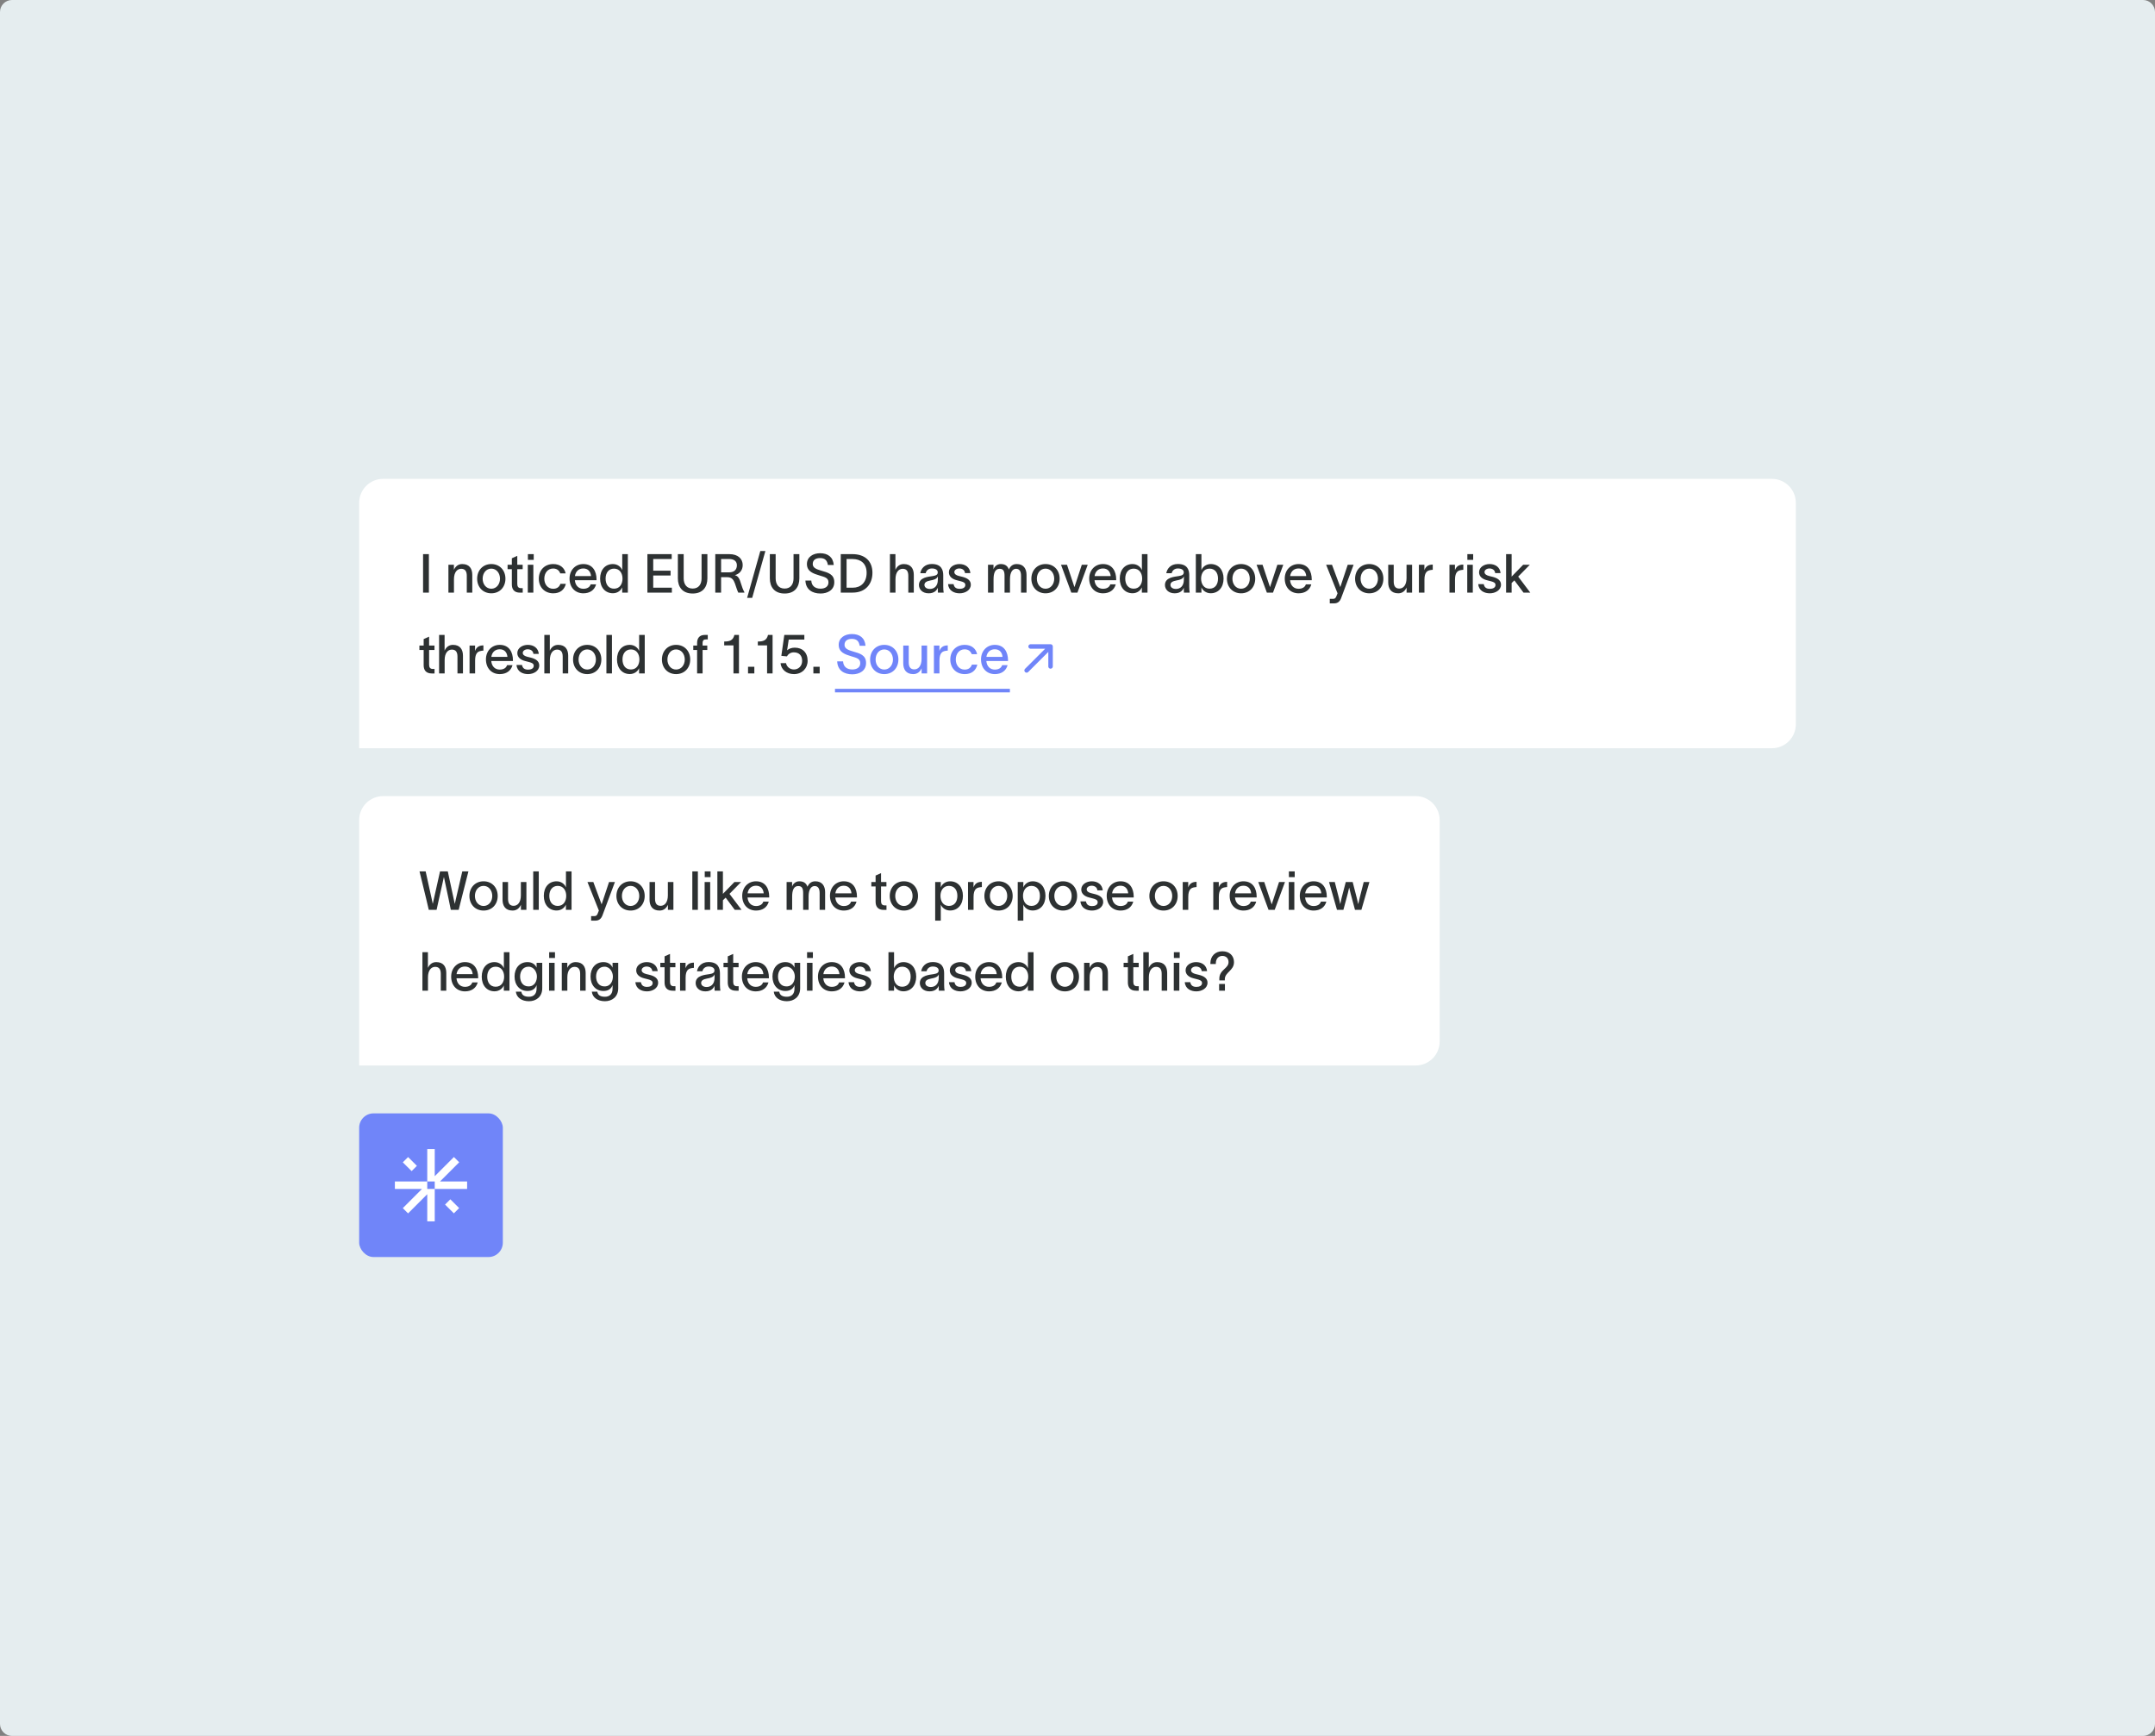 <svg width="720" height="580" viewBox="0 0 720 580" fill="none" xmlns="http://www.w3.org/2000/svg">
<rect x="0" y="0" width="720" height="580" fill="#808080" stroke="none"/>
<path d="M0 4C0 1.791 1.791 0 4 0H716C718.209 0 720 1.791 720 4V576C720 578.209 718.209 580 716 580H4C1.791 580 0 578.209 0 576V4Z" fill="#E5EDEF"/>
<path d="M120 168C120 163.582 123.582 160 128 160H592C596.418 160 600 163.582 600 168V242C600 246.418 596.418 250 592 250H120V168Z" fill="white"/>
<path d="M141.35 185.148H143.294V198H141.35V185.148ZM149.818 198V188.694H151.654V190.386C152.14 189.324 153.004 188.46 154.444 188.46C156.874 188.46 157.792 190.062 157.792 192.078V198H155.956V192.384C155.956 190.836 155.362 190.044 154.084 190.044C152.752 190.044 151.672 191.178 151.672 193.554V198H149.818ZM164.153 198.234C161.363 198.234 159.419 196.182 159.419 193.356C159.419 190.53 161.363 188.46 164.153 188.46C166.943 188.46 168.869 190.53 168.869 193.356C168.869 196.182 166.943 198.234 164.153 198.234ZM161.255 193.356C161.255 195.192 162.407 196.704 164.153 196.704C165.881 196.704 167.051 195.192 167.051 193.356C167.051 191.502 165.881 189.99 164.153 189.99C162.407 189.99 161.255 191.502 161.255 193.356ZM172.827 195.102C172.827 196.002 173.205 196.506 174.015 196.506H174.645V198.018H173.745C171.765 198.018 171.009 196.866 171.009 195.282V190.17H169.587V188.694H171.009V186.534L172.827 185.724V188.694H174.627V190.17H172.827V195.102ZM178.323 187.074H176.379V185.148H178.323V187.074ZM176.343 198V188.694H178.197V198H176.343ZM189.057 195.066C188.571 197.082 187.095 198.234 184.845 198.234C182.001 198.234 180.021 196.236 180.021 193.356C180.021 190.458 182.001 188.46 184.845 188.46C187.185 188.46 188.607 189.774 188.985 191.574H187.185C186.843 190.692 186.177 189.954 184.809 189.954C183.009 189.954 181.857 191.448 181.857 193.356C181.857 195.246 183.009 196.722 184.809 196.722C186.051 196.722 186.861 196.146 187.239 195.066H189.057ZM199.161 195.246C198.639 197.172 197.055 198.234 194.913 198.234C192.141 198.234 190.287 196.236 190.287 193.302C190.287 190.494 192.231 188.46 194.895 188.46C198.117 188.46 199.287 190.998 199.305 193.518V193.86H192.069C192.213 195.642 193.329 196.722 194.895 196.722C196.047 196.722 197.019 196.272 197.343 195.246H199.161ZM192.087 192.474H197.469C197.325 190.998 196.497 189.936 194.895 189.936C193.311 189.936 192.303 190.962 192.087 192.474ZM204.783 188.46C206.439 188.46 207.555 189.558 207.879 190.476H207.897V185.148H209.769V198H207.879V196.272H207.861C207.519 197.154 206.439 198.216 204.783 198.216C202.191 198.216 200.499 196.236 200.499 193.32C200.499 190.404 202.191 188.46 204.783 188.46ZM202.335 193.32C202.335 195.246 203.289 196.686 205.161 196.686C207.087 196.686 207.987 195.084 207.987 193.32C207.987 191.592 207.069 189.99 205.161 189.99C203.343 189.99 202.335 191.412 202.335 193.32ZM224.421 185.148V186.786H218.247V190.674H224.043V192.294H218.247V196.362H224.475V198H216.303V185.148H224.421ZM236.343 193.248C236.343 196.074 234.849 198.306 231.429 198.306C227.991 198.306 226.479 196.092 226.479 193.248V185.148H228.423V193.248C228.423 195.12 229.341 196.65 231.429 196.65C233.499 196.65 234.399 195.12 234.399 193.248V185.148H236.343V193.248ZM238.979 198V185.148H243.695C246.629 185.148 248.141 186.75 248.141 188.802C248.141 190.656 246.917 191.826 245.513 192.168C246.737 192.492 247.115 193.482 247.583 195.03C247.943 196.2 248.231 197.01 248.699 197.838V198H246.665C246.233 197.154 245.927 195.984 245.549 194.958C245.099 193.77 244.559 192.852 242.993 192.852H240.923V198H238.979ZM240.923 191.232H243.605C245.315 191.232 246.197 190.314 246.197 188.874C246.197 187.74 245.531 186.768 243.515 186.768H240.923V191.232ZM254.027 184.104H255.719L251.309 199.764H249.617L254.027 184.104ZM267.07 193.248C267.07 196.074 265.576 198.306 262.156 198.306C258.718 198.306 257.206 196.092 257.206 193.248V185.148H259.15V193.248C259.15 195.12 260.068 196.65 262.156 196.65C264.226 196.65 265.126 195.12 265.126 193.248V185.148H267.07V193.248ZM271.055 193.968C271.145 195.786 272.387 196.686 274.151 196.686C275.627 196.686 276.797 196.02 276.797 194.562C276.797 193.068 275.537 192.798 273.917 192.312C271.793 191.664 269.651 191.016 269.597 188.532C269.561 186.066 271.685 184.842 274.007 184.842C276.581 184.842 278.327 186.102 278.561 188.766H276.599C276.365 187.218 275.591 186.462 273.989 186.462C272.639 186.462 271.541 187.02 271.541 188.46C271.541 189.702 272.729 190.188 274.403 190.674C276.563 191.304 278.741 191.808 278.741 194.526C278.741 197.154 276.491 198.306 274.151 198.306C271.343 198.306 269.201 196.938 269.093 193.968H271.055ZM284.809 185.148C289.093 185.148 291.487 187.578 291.487 191.376C291.487 195.21 289.093 198 284.899 198H280.903V185.148H284.809ZM282.847 196.362H284.935C287.527 196.362 289.543 194.67 289.543 191.376C289.543 188.226 287.527 186.786 284.881 186.786H282.847V196.362ZM297.333 198V185.148H299.169V190.386C299.655 189.324 300.519 188.46 301.959 188.46C304.389 188.46 305.307 190.062 305.307 192.078V198H303.471V192.384C303.471 190.836 302.877 190.044 301.599 190.044C300.267 190.044 299.187 191.178 299.187 193.554V198H297.333ZM307.475 191.52C307.691 190.098 308.879 188.442 311.309 188.442C314.567 188.442 315.143 190.476 315.143 192.204V195.984C315.143 196.686 315.197 197.496 315.287 198H313.361C313.325 197.604 313.325 197.226 313.325 196.776V196.38H313.307C313.037 197.118 312.263 198.234 310.283 198.234C308.123 198.234 307.025 196.866 307.025 195.462C307.025 192.852 310.265 192.708 311.633 192.474C312.839 192.276 313.307 191.988 313.307 191.214C313.307 190.44 312.587 189.936 311.345 189.936C310.283 189.936 309.491 190.548 309.275 191.52H307.475ZM308.861 195.426C308.861 196.236 309.581 196.776 310.697 196.776C312.029 196.776 313.343 195.93 313.343 193.68V192.546C313.145 193.104 312.695 193.626 310.913 193.932C309.599 194.184 308.861 194.562 308.861 195.426ZM322.413 191.484C322.305 190.368 321.387 189.936 320.487 189.936C319.641 189.936 318.849 190.422 318.849 191.142C318.849 191.826 319.497 192.222 320.361 192.438C320.793 192.546 321.189 192.636 321.603 192.744C323.061 193.122 324.357 193.824 324.357 195.336C324.357 197.244 322.413 198.234 320.613 198.234C318.885 198.234 316.941 197.442 316.761 195.174H318.597C318.795 196.272 319.479 196.74 320.649 196.74C321.549 196.74 322.521 196.416 322.521 195.444C322.521 194.67 321.783 194.418 320.955 194.202C320.523 194.094 320.073 193.986 319.641 193.86C318.201 193.5 317.031 192.654 317.031 191.214C317.031 189.486 318.759 188.46 320.541 188.46C322.449 188.46 324.015 189.468 324.213 191.484H322.413ZM330.099 198V188.694H331.935V190.26C332.151 189.396 333.051 188.46 334.329 188.46C335.769 188.46 336.633 189.036 337.065 190.278C337.623 189.072 338.433 188.46 339.711 188.46C341.997 188.46 342.969 190.062 342.969 192.078V198H341.133V192.384C341.133 190.836 340.575 190.044 339.459 190.044C338.307 190.044 337.443 191.196 337.443 193.464V198H335.625V192.384C335.625 190.836 335.247 190.044 333.969 190.044C332.385 190.044 331.953 191.664 331.953 193.554V198H330.099ZM349.321 198.234C346.531 198.234 344.587 196.182 344.587 193.356C344.587 190.53 346.531 188.46 349.321 188.46C352.111 188.46 354.037 190.53 354.037 193.356C354.037 196.182 352.111 198.234 349.321 198.234ZM346.423 193.356C346.423 195.192 347.575 196.704 349.321 196.704C351.049 196.704 352.219 195.192 352.219 193.356C352.219 191.502 351.049 189.99 349.321 189.99C347.575 189.99 346.423 191.502 346.423 193.356ZM356.489 188.694C357.317 191.196 358.145 193.644 358.973 196.146H358.991C359.747 193.77 360.629 191.178 361.439 188.694H363.419C362.267 191.79 361.133 194.904 359.981 198H357.929C356.777 194.904 355.643 191.79 354.491 188.694H356.489ZM372.78 195.246C372.258 197.172 370.674 198.234 368.532 198.234C365.76 198.234 363.906 196.236 363.906 193.302C363.906 190.494 365.85 188.46 368.514 188.46C371.736 188.46 372.906 190.998 372.924 193.518V193.86H365.688C365.832 195.642 366.948 196.722 368.514 196.722C369.666 196.722 370.638 196.272 370.962 195.246H372.78ZM365.706 192.474H371.088C370.944 190.998 370.116 189.936 368.514 189.936C366.93 189.936 365.922 190.962 365.706 192.474ZM378.403 188.46C380.059 188.46 381.175 189.558 381.499 190.476H381.517V185.148H383.389V198H381.499V196.272H381.481C381.139 197.154 380.059 198.216 378.403 198.216C375.811 198.216 374.119 196.236 374.119 193.32C374.119 190.404 375.811 188.46 378.403 188.46ZM375.955 193.32C375.955 195.246 376.909 196.686 378.781 196.686C380.707 196.686 381.607 195.084 381.607 193.32C381.607 191.592 380.689 189.99 378.781 189.99C376.963 189.99 375.955 191.412 375.955 193.32ZM389.67 191.52C389.886 190.098 391.074 188.442 393.504 188.442C396.762 188.442 397.338 190.476 397.338 192.204V195.984C397.338 196.686 397.392 197.496 397.482 198H395.556C395.52 197.604 395.52 197.226 395.52 196.776V196.38H395.502C395.232 197.118 394.458 198.234 392.478 198.234C390.318 198.234 389.22 196.866 389.22 195.462C389.22 192.852 392.46 192.708 393.828 192.474C395.034 192.276 395.502 191.988 395.502 191.214C395.502 190.44 394.782 189.936 393.54 189.936C392.478 189.936 391.686 190.548 391.47 191.52H389.67ZM391.056 195.426C391.056 196.236 391.776 196.776 392.892 196.776C394.224 196.776 395.538 195.93 395.538 193.68V192.546C395.34 193.104 394.89 193.626 393.108 193.932C391.794 194.184 391.056 194.562 391.056 195.426ZM404.518 188.46C407.11 188.46 408.802 190.404 408.802 193.32C408.802 196.236 407.092 198.216 404.5 198.216C402.862 198.216 401.764 197.154 401.422 196.272H401.404V198H399.532V185.148H401.404V190.476H401.422C401.746 189.558 402.844 188.46 404.518 188.46ZM401.296 193.32C401.296 195.084 402.196 196.686 404.122 196.686C405.994 196.686 406.948 195.246 406.948 193.32C406.948 191.412 405.958 189.99 404.122 189.99C402.214 189.99 401.296 191.592 401.296 193.32ZM414.659 198.234C411.869 198.234 409.925 196.182 409.925 193.356C409.925 190.53 411.869 188.46 414.659 188.46C417.449 188.46 419.375 190.53 419.375 193.356C419.375 196.182 417.449 198.234 414.659 198.234ZM411.761 193.356C411.761 195.192 412.913 196.704 414.659 196.704C416.387 196.704 417.557 195.192 417.557 193.356C417.557 191.502 416.387 189.99 414.659 189.99C412.913 189.99 411.761 191.502 411.761 193.356ZM421.827 188.694C422.655 191.196 423.483 193.644 424.311 196.146H424.329C425.085 193.77 425.967 191.178 426.777 188.694H428.757C427.605 191.79 426.471 194.904 425.319 198H423.267C422.115 194.904 420.981 191.79 419.829 188.694H421.827ZM438.118 195.246C437.596 197.172 436.012 198.234 433.87 198.234C431.098 198.234 429.244 196.236 429.244 193.302C429.244 190.494 431.188 188.46 433.852 188.46C437.074 188.46 438.244 190.998 438.262 193.518V193.86H431.026C431.17 195.642 432.286 196.722 433.852 196.722C435.004 196.722 435.976 196.272 436.3 195.246H438.118ZM431.044 192.474H436.426C436.282 190.998 435.454 189.936 433.852 189.936C432.268 189.936 431.26 190.962 431.044 192.474ZM445.029 188.694C445.965 191.214 446.865 193.608 447.783 196.11H447.819C448.593 193.734 449.457 191.196 450.285 188.694H452.247C450.411 193.698 449.979 194.688 448.089 199.818C447.675 200.934 446.973 201.6 445.713 201.6H444.291V200.088H445.317C446.145 200.088 446.325 199.656 446.577 199.008L446.883 198.234C445.551 194.886 444.309 191.826 443.067 188.694H445.029ZM457.479 198.234C454.69 198.234 452.746 196.182 452.746 193.356C452.746 190.53 454.69 188.46 457.479 188.46C460.27 188.46 462.196 190.53 462.196 193.356C462.196 196.182 460.27 198.234 457.479 198.234ZM454.582 193.356C454.582 195.192 455.734 196.704 457.479 196.704C459.208 196.704 460.378 195.192 460.378 193.356C460.378 191.502 459.208 189.99 457.479 189.99C455.734 189.99 454.582 191.502 454.582 193.356ZM463.814 194.616V188.694H465.65V194.31C465.65 195.858 466.244 196.65 467.522 196.65C468.854 196.65 469.934 195.516 469.934 193.14V188.694H471.788V198H469.952V196.308C469.466 197.37 468.602 198.234 467.162 198.234C464.732 198.234 463.814 196.632 463.814 194.616ZM475.9 188.694V190.494C476.386 189.162 477.322 188.64 478.69 188.64V190.386C478.6 190.386 478.186 190.404 477.916 190.476C476.926 190.638 475.918 191.124 475.918 193.68V198H474.064V188.694H475.9ZM486.113 188.694V190.494C486.599 189.162 487.535 188.64 488.903 188.64V190.386C488.813 190.386 488.399 190.404 488.129 190.476C487.139 190.638 486.131 191.124 486.131 193.68V198H484.277V188.694H486.113ZM492.198 187.074H490.254V185.148H492.198V187.074ZM490.218 198V188.694H492.072V198H490.218ZM499.548 191.484C499.44 190.368 498.522 189.936 497.622 189.936C496.776 189.936 495.984 190.422 495.984 191.142C495.984 191.826 496.632 192.222 497.496 192.438C497.928 192.546 498.324 192.636 498.738 192.744C500.196 193.122 501.492 193.824 501.492 195.336C501.492 197.244 499.548 198.234 497.748 198.234C496.02 198.234 494.076 197.442 493.896 195.174H495.732C495.93 196.272 496.614 196.74 497.784 196.74C498.684 196.74 499.656 196.416 499.656 195.444C499.656 194.67 498.918 194.418 498.09 194.202C497.658 194.094 497.208 193.986 496.776 193.86C495.336 193.5 494.166 192.654 494.166 191.214C494.166 189.486 495.894 188.46 497.676 188.46C499.584 188.46 501.15 189.468 501.348 191.484H499.548ZM505.045 198H503.191V185.148H505.045V192.654L508.897 188.694H511.129L507.241 192.654L511.273 198H509.005L505.963 193.914L505.045 194.796V198ZM143.366 222.102C143.366 223.002 143.744 223.506 144.554 223.506H145.184V225.018H144.284C142.304 225.018 141.548 223.866 141.548 222.282V217.17H140.126V215.694H141.548V213.534L143.366 212.724V215.694H145.166V217.17H143.366V222.102ZM146.706 225V212.148H148.542V217.386C149.028 216.324 149.892 215.46 151.332 215.46C153.762 215.46 154.68 217.062 154.68 219.078V225H152.844V219.384C152.844 217.836 152.25 217.044 150.972 217.044C149.64 217.044 148.56 218.178 148.56 220.554V225H146.706ZM158.72 215.694V217.494C159.206 216.162 160.142 215.64 161.51 215.64V217.386C161.42 217.386 161.006 217.404 160.736 217.476C159.746 217.638 158.738 218.124 158.738 220.68V225H156.884V215.694H158.72ZM171.229 222.246C170.707 224.172 169.123 225.234 166.981 225.234C164.209 225.234 162.355 223.236 162.355 220.302C162.355 217.494 164.299 215.46 166.963 215.46C170.185 215.46 171.355 217.998 171.373 220.518V220.86H164.137C164.281 222.642 165.397 223.722 166.963 223.722C168.115 223.722 169.087 223.272 169.411 222.246H171.229ZM164.155 219.474H169.537C169.393 217.998 168.565 216.936 166.963 216.936C165.379 216.936 164.371 217.962 164.155 219.474ZM178.22 218.484C178.112 217.368 177.194 216.936 176.294 216.936C175.448 216.936 174.656 217.422 174.656 218.142C174.656 218.826 175.304 219.222 176.168 219.438C176.6 219.546 176.996 219.636 177.41 219.744C178.868 220.122 180.164 220.824 180.164 222.336C180.164 224.244 178.22 225.234 176.42 225.234C174.692 225.234 172.748 224.442 172.568 222.174H174.404C174.602 223.272 175.286 223.74 176.456 223.74C177.356 223.74 178.328 223.416 178.328 222.444C178.328 221.67 177.59 221.418 176.762 221.202C176.33 221.094 175.88 220.986 175.448 220.86C174.008 220.5 172.838 219.654 172.838 218.214C172.838 216.486 174.566 215.46 176.348 215.46C178.256 215.46 179.822 216.468 180.02 218.484H178.22ZM181.863 225V212.148H183.699V217.386C184.185 216.324 185.049 215.46 186.489 215.46C188.919 215.46 189.837 217.062 189.837 219.078V225H188.001V219.384C188.001 217.836 187.407 217.044 186.129 217.044C184.797 217.044 183.717 218.178 183.717 220.554V225H181.863ZM196.198 225.234C193.408 225.234 191.464 223.182 191.464 220.356C191.464 217.53 193.408 215.46 196.198 215.46C198.988 215.46 200.914 217.53 200.914 220.356C200.914 223.182 198.988 225.234 196.198 225.234ZM193.3 220.356C193.3 222.192 194.452 223.704 196.198 223.704C197.926 223.704 199.096 222.192 199.096 220.356C199.096 218.502 197.926 216.99 196.198 216.99C194.452 216.99 193.3 218.502 193.3 220.356ZM202.605 212.148H204.459V225H202.605V212.148ZM210.426 215.46C212.082 215.46 213.198 216.558 213.522 217.476H213.54V212.148H215.412V225H213.522V223.272H213.504C213.162 224.154 212.082 225.216 210.426 225.216C207.834 225.216 206.142 223.236 206.142 220.32C206.142 217.404 207.834 215.46 210.426 215.46ZM207.978 220.32C207.978 222.246 208.932 223.686 210.804 223.686C212.73 223.686 213.63 222.084 213.63 220.32C213.63 218.592 212.712 216.99 210.804 216.99C208.986 216.99 207.978 218.412 207.978 220.32ZM225.888 225.234C223.098 225.234 221.154 223.182 221.154 220.356C221.154 217.53 223.098 215.46 225.888 215.46C228.678 215.46 230.604 217.53 230.604 220.356C230.604 223.182 228.678 225.234 225.888 225.234ZM222.99 220.356C222.99 222.192 224.142 223.704 225.888 223.704C227.616 223.704 228.786 222.192 228.786 220.356C228.786 218.502 227.616 216.99 225.888 216.99C224.142 216.99 222.99 218.502 222.99 220.356ZM232.906 214.83C232.906 213.372 233.59 212.148 235.426 212.148H236.47V213.642H235.912C235.156 213.642 234.742 213.894 234.742 214.92V215.694H236.308V217.17H234.742V225H232.906V217.17H231.628V215.694H232.906V214.83ZM246.894 225H245.058V215.64H241.962V214.344C243.69 214.344 244.932 214.02 245.364 212.148H246.894V225ZM249.923 222.768H252.029V225H249.923V222.768ZM258.126 225H256.29V215.64H253.194V214.344C254.922 214.344 256.164 214.02 256.596 212.148H258.126V225ZM268.738 213.696H263.518L262.978 217.278C263.59 216.72 264.508 216.396 265.534 216.396C268.108 216.396 269.836 218.034 269.836 220.806C269.836 223.254 268 225.234 265.282 225.234C262.798 225.234 260.998 223.722 260.782 221.58L262.618 221.562C262.816 222.714 263.86 223.686 265.264 223.686C266.686 223.686 268 222.624 268 220.806C268 219.132 267.1 217.962 265.21 217.962C264.076 217.962 263.32 218.592 262.906 219.312L261.052 219.132L262.042 212.148H268.738V213.696ZM271.755 222.768H273.861V225H271.755V222.768Z" fill="#2D3132"/>
<path d="M281.673 220.968C281.763 222.786 283.005 223.686 284.769 223.686C286.245 223.686 287.415 223.02 287.415 221.562C287.415 220.068 286.155 219.798 284.535 219.312C282.411 218.664 280.269 218.016 280.215 215.532C280.179 213.066 282.303 211.842 284.625 211.842C287.199 211.842 288.945 213.102 289.179 215.766H287.217C286.983 214.218 286.209 213.462 284.607 213.462C283.257 213.462 282.159 214.02 282.159 215.46C282.159 216.702 283.347 217.188 285.021 217.674C287.181 218.304 289.359 218.808 289.359 221.526C289.359 224.154 287.109 225.306 284.769 225.306C281.961 225.306 279.819 223.938 279.711 220.968H281.673ZM295.444 225.234C292.654 225.234 290.71 223.182 290.71 220.356C290.71 217.53 292.654 215.46 295.444 215.46C298.234 215.46 300.16 217.53 300.16 220.356C300.16 223.182 298.234 225.234 295.444 225.234ZM292.546 220.356C292.546 222.192 293.698 223.704 295.444 223.704C297.172 223.704 298.342 222.192 298.342 220.356C298.342 218.502 297.172 216.99 295.444 216.99C293.698 216.99 292.546 218.502 292.546 220.356ZM301.779 221.616V215.694H303.615V221.31C303.615 222.858 304.209 223.65 305.487 223.65C306.819 223.65 307.899 222.516 307.899 220.14V215.694H309.753V225H307.917V223.308C307.431 224.37 306.567 225.234 305.127 225.234C302.697 225.234 301.779 223.632 301.779 221.616ZM313.865 215.694V217.494C314.351 216.162 315.287 215.64 316.655 215.64V217.386C316.565 217.386 316.151 217.404 315.881 217.476C314.891 217.638 313.883 218.124 313.883 220.68V225H312.029V215.694H313.865ZM326.535 222.066C326.049 224.082 324.573 225.234 322.323 225.234C319.479 225.234 317.499 223.236 317.499 220.356C317.499 217.458 319.479 215.46 322.323 215.46C324.663 215.46 326.085 216.774 326.463 218.574H324.663C324.321 217.692 323.655 216.954 322.287 216.954C320.487 216.954 319.335 218.448 319.335 220.356C319.335 222.246 320.487 223.722 322.287 223.722C323.529 223.722 324.339 223.146 324.717 222.066H326.535ZM336.639 222.246C336.117 224.172 334.533 225.234 332.391 225.234C329.619 225.234 327.765 223.236 327.765 220.302C327.765 217.494 329.709 215.46 332.373 215.46C335.595 215.46 336.765 217.998 336.783 220.518V220.86H329.547C329.691 222.642 330.807 223.722 332.373 223.722C333.525 223.722 334.497 223.272 334.821 222.246H336.639ZM329.565 219.474H334.947C334.803 217.998 333.975 216.936 332.373 216.936C330.789 216.936 329.781 217.962 329.565 219.474Z" fill="#7085F9"/>
<path d="M278.973 230.148H337.413V231.336H278.973V230.148Z" fill="#7085F9"/>
<path d="M350.667 216.333L343 224M344.333 216H351V222.667" stroke="#7085F9" stroke-width="1.5" stroke-linecap="round" stroke-linejoin="round"/>
<path d="M120 274C120 269.582 123.582 266 128 266H473C477.418 266 481 269.582 481 274V348C481 352.418 477.418 356 473 356H120V274Z" fill="white"/>
<path d="M140.162 291.148H142.214L144.266 300.472L144.572 301.93H144.608L144.932 300.472L147.02 291.148H149.612L151.61 300.472L151.934 301.948H151.97L152.294 300.472L154.454 291.148H156.506L154.13 300.472L153.248 304H150.62L149.9 300.472L148.334 293.092H148.298L146.642 300.472L145.868 304H143.258L142.43 300.472L140.162 291.148ZM161.569 304.234C158.779 304.234 156.835 302.182 156.835 299.356C156.835 296.53 158.779 294.46 161.569 294.46C164.359 294.46 166.285 296.53 166.285 299.356C166.285 302.182 164.359 304.234 161.569 304.234ZM158.671 299.356C158.671 301.192 159.823 302.704 161.569 302.704C163.297 302.704 164.467 301.192 164.467 299.356C164.467 297.502 163.297 295.99 161.569 295.99C159.823 295.99 158.671 297.502 158.671 299.356ZM167.904 300.616V294.694H169.74V300.31C169.74 301.858 170.334 302.65 171.612 302.65C172.944 302.65 174.024 301.516 174.024 299.14V294.694H175.878V304H174.042V302.308C173.556 303.37 172.692 304.234 171.252 304.234C168.822 304.234 167.904 302.632 167.904 300.616ZM178.154 291.148H180.008V304H178.154V291.148ZM185.975 294.46C187.631 294.46 188.747 295.558 189.071 296.476H189.089V291.148H190.961V304H189.071V302.272H189.053C188.711 303.154 187.631 304.216 185.975 304.216C183.383 304.216 181.691 302.236 181.691 299.32C181.691 296.404 183.383 294.46 185.975 294.46ZM183.527 299.32C183.527 301.246 184.481 302.686 186.353 302.686C188.279 302.686 189.179 301.084 189.179 299.32C189.179 297.592 188.261 295.99 186.353 295.99C184.535 295.99 183.527 297.412 183.527 299.32ZM198.233 294.694C199.169 297.214 200.069 299.608 200.987 302.11H201.023C201.797 299.734 202.661 297.196 203.489 294.694H205.451C203.615 299.698 203.183 300.688 201.293 305.818C200.879 306.934 200.177 307.6 198.917 307.6H197.495V306.088H198.521C199.349 306.088 199.529 305.656 199.781 305.008L200.087 304.234C198.755 300.886 197.513 297.826 196.271 294.694H198.233ZM210.683 304.234C207.893 304.234 205.949 302.182 205.949 299.356C205.949 296.53 207.893 294.46 210.683 294.46C213.473 294.46 215.399 296.53 215.399 299.356C215.399 302.182 213.473 304.234 210.683 304.234ZM207.785 299.356C207.785 301.192 208.937 302.704 210.683 302.704C212.411 302.704 213.581 301.192 213.581 299.356C213.581 297.502 212.411 295.99 210.683 295.99C208.937 295.99 207.785 297.502 207.785 299.356ZM217.017 300.616V294.694H218.853V300.31C218.853 301.858 219.447 302.65 220.725 302.65C222.057 302.65 223.137 301.516 223.137 299.14V294.694H224.991V304H223.155V302.308C222.669 303.37 221.805 304.234 220.365 304.234C217.935 304.234 217.017 302.632 217.017 300.616ZM231.31 291.148H233.164V304H231.31V291.148ZM237.403 293.074H235.459V291.148H237.403V293.074ZM235.423 304V294.694H237.277V304H235.423ZM241.531 304H239.677V291.148H241.531V298.654L245.383 294.694H247.615L243.727 298.654L247.759 304H245.491L242.449 299.914L241.531 300.796V304ZM256.852 301.246C256.33 303.172 254.746 304.234 252.604 304.234C249.832 304.234 247.978 302.236 247.978 299.302C247.978 296.494 249.922 294.46 252.586 294.46C255.808 294.46 256.978 296.998 256.996 299.518V299.86H249.76C249.904 301.642 251.02 302.722 252.586 302.722C253.738 302.722 254.71 302.272 255.034 301.246H256.852ZM249.778 298.474H255.16C255.016 296.998 254.188 295.936 252.586 295.936C251.002 295.936 249.994 296.962 249.778 298.474ZM262.81 304V294.694H264.646V296.26C264.862 295.396 265.762 294.46 267.04 294.46C268.48 294.46 269.344 295.036 269.776 296.278C270.334 295.072 271.144 294.46 272.422 294.46C274.708 294.46 275.68 296.062 275.68 298.078V304H273.844V298.384C273.844 296.836 273.286 296.044 272.17 296.044C271.018 296.044 270.154 297.196 270.154 299.464V304H268.336V298.384C268.336 296.836 267.958 296.044 266.68 296.044C265.096 296.044 264.664 297.664 264.664 299.554V304H262.81ZM286.172 301.246C285.65 303.172 284.066 304.234 281.924 304.234C279.152 304.234 277.298 302.236 277.298 299.302C277.298 296.494 279.242 294.46 281.906 294.46C285.128 294.46 286.298 296.998 286.316 299.518V299.86H279.08C279.224 301.642 280.34 302.722 281.906 302.722C283.058 302.722 284.03 302.272 284.354 301.246H286.172ZM279.098 298.474H284.48C284.336 296.998 283.508 295.936 281.906 295.936C280.322 295.936 279.314 296.962 279.098 298.474ZM294.362 301.102C294.362 302.002 294.74 302.506 295.55 302.506H296.18V304.018H295.28C293.3 304.018 292.544 302.866 292.544 301.282V296.17H291.122V294.694H292.544V292.534L294.362 291.724V294.694H296.162V296.17H294.362V301.102ZM302.001 304.234C299.211 304.234 297.267 302.182 297.267 299.356C297.267 296.53 299.211 294.46 302.001 294.46C304.791 294.46 306.717 296.53 306.717 299.356C306.717 302.182 304.791 304.234 302.001 304.234ZM299.103 299.356C299.103 301.192 300.255 302.704 302.001 302.704C303.729 302.704 304.899 301.192 304.899 299.356C304.899 297.502 303.729 295.99 302.001 295.99C300.255 295.99 299.103 297.502 299.103 299.356ZM317.436 294.46C320.028 294.46 321.72 296.404 321.72 299.32C321.72 302.236 320.01 304.216 317.418 304.216C315.78 304.216 314.682 303.154 314.34 302.272H314.322V307.6H312.45V294.694H314.322V296.476H314.34C314.664 295.558 315.762 294.46 317.436 294.46ZM314.214 299.32C314.214 301.084 315.114 302.686 317.04 302.686C318.912 302.686 319.866 301.246 319.866 299.32C319.866 297.412 318.876 295.99 317.04 295.99C315.132 295.99 314.214 297.592 314.214 299.32ZM325.255 294.694V296.494C325.741 295.162 326.677 294.64 328.045 294.64V296.386C327.955 296.386 327.541 296.404 327.271 296.476C326.281 296.638 325.273 297.124 325.273 299.68V304H323.419V294.694H325.255ZM333.624 304.234C330.834 304.234 328.89 302.182 328.89 299.356C328.89 296.53 330.834 294.46 333.624 294.46C336.414 294.46 338.34 296.53 338.34 299.356C338.34 302.182 336.414 304.234 333.624 304.234ZM330.726 299.356C330.726 301.192 331.878 302.704 333.624 302.704C335.352 302.704 336.522 301.192 336.522 299.356C336.522 297.502 335.352 295.99 333.624 295.99C331.878 295.99 330.726 297.502 330.726 299.356ZM345.016 294.46C347.608 294.46 349.3 296.404 349.3 299.32C349.3 302.236 347.59 304.216 344.998 304.216C343.36 304.216 342.262 303.154 341.92 302.272H341.902V307.6H340.03V294.694H341.902V296.476H341.92C342.244 295.558 343.342 294.46 345.016 294.46ZM341.794 299.32C341.794 301.084 342.694 302.686 344.62 302.686C346.492 302.686 347.446 301.246 347.446 299.32C347.446 297.412 346.456 295.99 344.62 295.99C342.712 295.99 341.794 297.592 341.794 299.32ZM355.157 304.234C352.367 304.234 350.423 302.182 350.423 299.356C350.423 296.53 352.367 294.46 355.157 294.46C357.947 294.46 359.873 296.53 359.873 299.356C359.873 302.182 357.947 304.234 355.157 304.234ZM352.259 299.356C352.259 301.192 353.411 302.704 355.157 302.704C356.885 302.704 358.055 301.192 358.055 299.356C358.055 297.502 356.885 295.99 355.157 295.99C353.411 295.99 352.259 297.502 352.259 299.356ZM366.64 297.484C366.532 296.368 365.614 295.936 364.714 295.936C363.868 295.936 363.076 296.422 363.076 297.142C363.076 297.826 363.724 298.222 364.588 298.438C365.02 298.546 365.416 298.636 365.83 298.744C367.288 299.122 368.584 299.824 368.584 301.336C368.584 303.244 366.64 304.234 364.84 304.234C363.112 304.234 361.168 303.442 360.988 301.174H362.824C363.022 302.272 363.706 302.74 364.876 302.74C365.776 302.74 366.748 302.416 366.748 301.444C366.748 300.67 366.01 300.418 365.182 300.202C364.75 300.094 364.3 299.986 363.868 299.86C362.428 299.5 361.258 298.654 361.258 297.214C361.258 295.486 362.986 294.46 364.768 294.46C366.676 294.46 368.242 295.468 368.44 297.484H366.64ZM378.633 301.246C378.111 303.172 376.527 304.234 374.385 304.234C371.613 304.234 369.759 302.236 369.759 299.302C369.759 296.494 371.703 294.46 374.367 294.46C377.589 294.46 378.759 296.998 378.777 299.518V299.86H371.541C371.685 301.642 372.801 302.722 374.367 302.722C375.519 302.722 376.491 302.272 376.815 301.246H378.633ZM371.559 298.474H376.941C376.797 296.998 375.969 295.936 374.367 295.936C372.783 295.936 371.775 296.962 371.559 298.474ZM388.749 304.234C385.959 304.234 384.015 302.182 384.015 299.356C384.015 296.53 385.959 294.46 388.749 294.46C391.539 294.46 393.465 296.53 393.465 299.356C393.465 302.182 391.539 304.234 388.749 304.234ZM385.851 299.356C385.851 301.192 387.003 302.704 388.749 302.704C390.477 302.704 391.647 301.192 391.647 299.356C391.647 297.502 390.477 295.99 388.749 295.99C387.003 295.99 385.851 297.502 385.851 299.356ZM396.991 294.694V296.494C397.477 295.162 398.413 294.64 399.781 294.64V296.386C399.691 296.386 399.277 296.404 399.007 296.476C398.017 296.638 397.009 297.124 397.009 299.68V304H395.155V294.694H396.991ZM407.204 294.694V296.494C407.69 295.162 408.626 294.64 409.994 294.64V296.386C409.904 296.386 409.49 296.404 409.22 296.476C408.23 296.638 407.222 297.124 407.222 299.68V304H405.368V294.694H407.204ZM419.713 301.246C419.191 303.172 417.607 304.234 415.465 304.234C412.693 304.234 410.839 302.236 410.839 299.302C410.839 296.494 412.783 294.46 415.447 294.46C418.669 294.46 419.839 296.998 419.857 299.518V299.86H412.621C412.765 301.642 413.881 302.722 415.447 302.722C416.599 302.722 417.571 302.272 417.895 301.246H419.713ZM412.639 298.474H418.021C417.877 296.998 417.049 295.936 415.447 295.936C413.863 295.936 412.855 296.962 412.639 298.474ZM422.39 294.694C423.218 297.196 424.046 299.644 424.874 302.146H424.892C425.648 299.77 426.53 297.178 427.34 294.694H429.32C428.168 297.79 427.034 300.904 425.882 304H423.83C422.678 300.904 421.544 297.79 420.392 294.694H422.39ZM432.573 293.074H430.629V291.148H432.573V293.074ZM430.593 304V294.694H432.447V304H430.593ZM443.145 301.246C442.623 303.172 441.039 304.234 438.897 304.234C436.125 304.234 434.271 302.236 434.271 299.302C434.271 296.494 436.215 294.46 438.879 294.46C442.101 294.46 443.271 296.998 443.289 299.518V299.86H436.053C436.197 301.642 437.313 302.722 438.879 302.722C440.031 302.722 441.003 302.272 441.327 301.246H443.145ZM436.071 298.474H441.453C441.309 296.998 440.481 295.936 438.879 295.936C437.295 295.936 436.287 296.962 436.071 298.474ZM446.698 304L444.034 294.694H445.96L447.31 299.968C447.49 300.688 447.598 301.318 447.778 302.056H447.796C447.976 301.336 448.084 300.688 448.264 299.932L449.632 294.694H451.936L453.286 299.932C453.466 300.616 453.628 301.372 453.79 302.074H453.808C453.97 301.39 454.132 300.652 454.294 299.932L455.626 294.694H457.534L454.852 304H452.71L451.252 298.546L450.784 296.62H450.748C450.604 297.268 450.478 297.862 450.298 298.546L448.84 304H446.698ZM141.134 331V318.148H142.97V323.386C143.456 322.324 144.32 321.46 145.76 321.46C148.19 321.46 149.108 323.062 149.108 325.078V331H147.272V325.384C147.272 323.836 146.678 323.044 145.4 323.044C144.068 323.044 142.988 324.178 142.988 326.554V331H141.134ZM159.61 328.246C159.088 330.172 157.504 331.234 155.362 331.234C152.59 331.234 150.736 329.236 150.736 326.302C150.736 323.494 152.68 321.46 155.344 321.46C158.566 321.46 159.736 323.998 159.754 326.518V326.86H152.518C152.662 328.642 153.778 329.722 155.344 329.722C156.496 329.722 157.468 329.272 157.792 328.246H159.61ZM152.536 325.474H157.918C157.774 323.998 156.946 322.936 155.344 322.936C153.76 322.936 152.752 323.962 152.536 325.474ZM165.233 321.46C166.889 321.46 168.005 322.558 168.329 323.476H168.347V318.148H170.219V331H168.329V329.272H168.311C167.969 330.154 166.889 331.216 165.233 331.216C162.641 331.216 160.949 329.236 160.949 326.32C160.949 323.404 162.641 321.46 165.233 321.46ZM162.785 326.32C162.785 328.246 163.739 329.686 165.611 329.686C167.537 329.686 168.437 328.084 168.437 326.32C168.437 324.592 167.519 322.99 165.611 322.99C163.793 322.99 162.785 324.412 162.785 326.32ZM179.279 321.694H181.169V330.19C181.169 333.088 179.081 334.528 176.723 334.528C174.329 334.528 172.565 333.304 172.349 331.342H174.185C174.365 332.566 175.319 333.034 176.723 333.034C178.181 333.034 179.279 332.242 179.279 330.298V329.182H179.261C178.865 330.244 177.983 331.108 176.237 331.108C173.627 331.108 171.917 329.11 171.917 326.266C171.917 323.44 173.609 321.46 176.237 321.46C177.965 321.46 178.919 322.414 179.261 323.278H179.279V321.694ZM173.771 326.266C173.771 328.012 174.653 329.578 176.579 329.578C178.703 329.578 179.387 327.706 179.387 326.266C179.387 324.862 178.451 322.99 176.579 322.99C174.707 322.99 173.771 324.556 173.771 326.266ZM185.425 320.074H183.481V318.148H185.425V320.074ZM183.445 331V321.694H185.299V331H183.445ZM187.698 331V321.694H189.534V323.386C190.02 322.324 190.884 321.46 192.324 321.46C194.754 321.46 195.672 323.062 195.672 325.078V331H193.836V325.384C193.836 323.836 193.242 323.044 191.964 323.044C190.632 323.044 189.552 324.178 189.552 326.554V331H187.698ZM204.662 321.694H206.552V330.19C206.552 333.088 204.464 334.528 202.106 334.528C199.712 334.528 197.948 333.304 197.732 331.342H199.568C199.748 332.566 200.702 333.034 202.106 333.034C203.564 333.034 204.662 332.242 204.662 330.298V329.182H204.644C204.248 330.244 203.366 331.108 201.62 331.108C199.01 331.108 197.3 329.11 197.3 326.266C197.3 323.44 198.992 321.46 201.62 321.46C203.348 321.46 204.302 322.414 204.644 323.278H204.662V321.694ZM199.154 326.266C199.154 328.012 200.036 329.578 201.962 329.578C204.086 329.578 204.77 327.706 204.77 326.266C204.77 324.862 203.834 322.99 201.962 322.99C200.09 322.99 199.154 324.556 199.154 326.266ZM217.946 324.484C217.838 323.368 216.92 322.936 216.02 322.936C215.174 322.936 214.382 323.422 214.382 324.142C214.382 324.826 215.03 325.222 215.894 325.438C216.326 325.546 216.722 325.636 217.136 325.744C218.594 326.122 219.89 326.824 219.89 328.336C219.89 330.244 217.946 331.234 216.146 331.234C214.418 331.234 212.474 330.442 212.294 328.174H214.13C214.328 329.272 215.012 329.74 216.182 329.74C217.082 329.74 218.054 329.416 218.054 328.444C218.054 327.67 217.316 327.418 216.488 327.202C216.056 327.094 215.606 326.986 215.174 326.86C213.734 326.5 212.564 325.654 212.564 324.214C212.564 322.486 214.292 321.46 216.074 321.46C217.982 321.46 219.548 322.468 219.746 324.484H217.946ZM223.856 328.102C223.856 329.002 224.234 329.506 225.044 329.506H225.674V331.018H224.774C222.794 331.018 222.038 329.866 222.038 328.282V323.17H220.616V321.694H222.038V319.534L223.856 318.724V321.694H225.656V323.17H223.856V328.102ZM229.05 321.694V323.494C229.536 322.162 230.472 321.64 231.84 321.64V323.386C231.75 323.386 231.336 323.404 231.066 323.476C230.076 323.638 229.068 324.124 229.068 326.68V331H227.214V321.694H229.05ZM232.873 324.52C233.089 323.098 234.277 321.442 236.707 321.442C239.965 321.442 240.541 323.476 240.541 325.204V328.984C240.541 329.686 240.595 330.496 240.685 331H238.759C238.723 330.604 238.723 330.226 238.723 329.776V329.38H238.705C238.435 330.118 237.661 331.234 235.681 331.234C233.521 331.234 232.423 329.866 232.423 328.462C232.423 325.852 235.663 325.708 237.031 325.474C238.237 325.276 238.705 324.988 238.705 324.214C238.705 323.44 237.985 322.936 236.743 322.936C235.681 322.936 234.889 323.548 234.673 324.52H232.873ZM234.259 328.426C234.259 329.236 234.979 329.776 236.095 329.776C237.427 329.776 238.741 328.93 238.741 326.68V325.546C238.543 326.104 238.093 326.626 236.311 326.932C234.997 327.184 234.259 327.562 234.259 328.426ZM244.968 328.102C244.968 329.002 245.346 329.506 246.156 329.506H246.786V331.018H245.886C243.906 331.018 243.15 329.866 243.15 328.282V323.17H241.728V321.694H243.15V319.534L244.968 318.724V321.694H246.768V323.17H244.968V328.102ZM256.746 328.246C256.224 330.172 254.64 331.234 252.498 331.234C249.726 331.234 247.872 329.236 247.872 326.302C247.872 323.494 249.816 321.46 252.48 321.46C255.702 321.46 256.872 323.998 256.89 326.518V326.86H249.654C249.798 328.642 250.914 329.722 252.48 329.722C253.632 329.722 254.604 329.272 254.928 328.246H256.746ZM249.672 325.474H255.054C254.91 323.998 254.082 322.936 252.48 322.936C250.896 322.936 249.888 323.962 249.672 325.474ZM265.447 321.694H267.337V330.19C267.337 333.088 265.249 334.528 262.891 334.528C260.497 334.528 258.733 333.304 258.517 331.342H260.353C260.533 332.566 261.487 333.034 262.891 333.034C264.349 333.034 265.447 332.242 265.447 330.298V329.182H265.429C265.033 330.244 264.151 331.108 262.405 331.108C259.795 331.108 258.085 329.11 258.085 326.266C258.085 323.44 259.777 321.46 262.405 321.46C264.133 321.46 265.087 322.414 265.429 323.278H265.447V321.694ZM259.939 326.266C259.939 328.012 260.821 329.578 262.747 329.578C264.871 329.578 265.555 327.706 265.555 326.266C265.555 324.862 264.619 322.99 262.747 322.99C260.875 322.99 259.939 324.556 259.939 326.266ZM271.593 320.074H269.649V318.148H271.593V320.074ZM269.613 331V321.694H271.467V331H269.613ZM282.164 328.246C281.642 330.172 280.058 331.234 277.916 331.234C275.144 331.234 273.29 329.236 273.29 326.302C273.29 323.494 275.234 321.46 277.898 321.46C281.12 321.46 282.29 323.998 282.308 326.518V326.86H275.072C275.216 328.642 276.332 329.722 277.898 329.722C279.05 329.722 280.022 329.272 280.346 328.246H282.164ZM275.09 325.474H280.472C280.328 323.998 279.5 322.936 277.898 322.936C276.314 322.936 275.306 323.962 275.09 325.474ZM289.155 324.484C289.047 323.368 288.129 322.936 287.229 322.936C286.383 322.936 285.591 323.422 285.591 324.142C285.591 324.826 286.239 325.222 287.103 325.438C287.535 325.546 287.931 325.636 288.345 325.744C289.803 326.122 291.099 326.824 291.099 328.336C291.099 330.244 289.155 331.234 287.355 331.234C285.627 331.234 283.683 330.442 283.503 328.174H285.339C285.537 329.272 286.221 329.74 287.391 329.74C288.291 329.74 289.263 329.416 289.263 328.444C289.263 327.67 288.525 327.418 287.697 327.202C287.265 327.094 286.815 326.986 286.383 326.86C284.943 326.5 283.773 325.654 283.773 324.214C283.773 322.486 285.501 321.46 287.283 321.46C289.191 321.46 290.757 322.468 290.955 324.484H289.155ZM301.827 321.46C304.419 321.46 306.111 323.404 306.111 326.32C306.111 329.236 304.401 331.216 301.809 331.216C300.171 331.216 299.073 330.154 298.731 329.272H298.713V331H296.841V318.148H298.713V323.476H298.731C299.055 322.558 300.153 321.46 301.827 321.46ZM298.605 326.32C298.605 328.084 299.505 329.686 301.431 329.686C303.303 329.686 304.257 328.246 304.257 326.32C304.257 324.412 303.267 322.99 301.431 322.99C299.523 322.99 298.605 324.592 298.605 326.32ZM307.774 324.52C307.99 323.098 309.178 321.442 311.608 321.442C314.866 321.442 315.442 323.476 315.442 325.204V328.984C315.442 329.686 315.496 330.496 315.586 331H313.66C313.624 330.604 313.624 330.226 313.624 329.776V329.38H313.606C313.336 330.118 312.562 331.234 310.582 331.234C308.422 331.234 307.324 329.866 307.324 328.462C307.324 325.852 310.564 325.708 311.932 325.474C313.138 325.276 313.606 324.988 313.606 324.214C313.606 323.44 312.886 322.936 311.644 322.936C310.582 322.936 309.79 323.548 309.574 324.52H307.774ZM309.16 328.426C309.16 329.236 309.88 329.776 310.996 329.776C312.328 329.776 313.642 328.93 313.642 326.68V325.546C313.444 326.104 312.994 326.626 311.212 326.932C309.898 327.184 309.16 327.562 309.16 328.426ZM322.712 324.484C322.604 323.368 321.686 322.936 320.786 322.936C319.94 322.936 319.148 323.422 319.148 324.142C319.148 324.826 319.796 325.222 320.66 325.438C321.092 325.546 321.488 325.636 321.902 325.744C323.36 326.122 324.656 326.824 324.656 328.336C324.656 330.244 322.712 331.234 320.912 331.234C319.184 331.234 317.24 330.442 317.06 328.174H318.896C319.094 329.272 319.778 329.74 320.948 329.74C321.848 329.74 322.82 329.416 322.82 328.444C322.82 327.67 322.082 327.418 321.254 327.202C320.822 327.094 320.372 326.986 319.94 326.86C318.5 326.5 317.33 325.654 317.33 324.214C317.33 322.486 319.058 321.46 320.84 321.46C322.748 321.46 324.314 322.468 324.512 324.484H322.712ZM334.705 328.246C334.183 330.172 332.599 331.234 330.457 331.234C327.685 331.234 325.831 329.236 325.831 326.302C325.831 323.494 327.775 321.46 330.439 321.46C333.661 321.46 334.831 323.998 334.849 326.518V326.86H327.613C327.757 328.642 328.873 329.722 330.439 329.722C331.591 329.722 332.563 329.272 332.887 328.246H334.705ZM327.631 325.474H333.013C332.869 323.998 332.041 322.936 330.439 322.936C328.855 322.936 327.847 323.962 327.631 325.474ZM340.328 321.46C341.984 321.46 343.1 322.558 343.424 323.476H343.442V318.148H345.314V331H343.424V329.272H343.406C343.064 330.154 341.984 331.216 340.328 331.216C337.736 331.216 336.044 329.236 336.044 326.32C336.044 323.404 337.736 321.46 340.328 321.46ZM337.88 326.32C337.88 328.246 338.834 329.686 340.706 329.686C342.632 329.686 343.532 328.084 343.532 326.32C343.532 324.592 342.614 322.99 340.706 322.99C338.888 322.99 337.88 324.412 337.88 326.32ZM355.79 331.234C353 331.234 351.056 329.182 351.056 326.356C351.056 323.53 353 321.46 355.79 321.46C358.58 321.46 360.506 323.53 360.506 326.356C360.506 329.182 358.58 331.234 355.79 331.234ZM352.892 326.356C352.892 328.192 354.044 329.704 355.79 329.704C357.518 329.704 358.688 328.192 358.688 326.356C358.688 324.502 357.518 322.99 355.79 322.99C354.044 322.99 352.892 324.502 352.892 326.356ZM362.197 331V321.694H364.033V323.386C364.519 322.324 365.383 321.46 366.823 321.46C369.253 321.46 370.171 323.062 370.171 325.078V331H368.335V325.384C368.335 323.836 367.741 323.044 366.463 323.044C365.131 323.044 364.051 324.178 364.051 326.554V331H362.197ZM378.649 328.102C378.649 329.002 379.027 329.506 379.837 329.506H380.467V331.018H379.567C377.587 331.018 376.831 329.866 376.831 328.282V323.17H375.409V321.694H376.831V319.534L378.649 318.724V321.694H380.449V323.17H378.649V328.102ZM381.989 331V318.148H383.825V323.386C384.311 322.324 385.175 321.46 386.615 321.46C389.045 321.46 389.963 323.062 389.963 325.078V331H388.127V325.384C388.127 323.836 387.533 323.044 386.255 323.044C384.923 323.044 383.843 324.178 383.843 326.554V331H381.989ZM394.147 320.074H392.203V318.148H394.147V320.074ZM392.167 331V321.694H394.021V331H392.167ZM401.497 324.484C401.389 323.368 400.471 322.936 399.571 322.936C398.725 322.936 397.933 323.422 397.933 324.142C397.933 324.826 398.581 325.222 399.445 325.438C399.877 325.546 400.273 325.636 400.687 325.744C402.145 326.122 403.441 326.824 403.441 328.336C403.441 330.244 401.497 331.234 399.697 331.234C397.969 331.234 396.025 330.442 395.845 328.174H397.681C397.879 329.272 398.563 329.74 399.733 329.74C400.633 329.74 401.605 329.416 401.605 328.444C401.605 327.67 400.867 327.418 400.039 327.202C399.607 327.094 399.157 326.986 398.725 326.86C397.285 326.5 396.115 325.654 396.115 324.214C396.115 322.486 397.843 321.46 399.625 321.46C401.533 321.46 403.099 322.468 403.297 324.484H401.497ZM404.399 321.802C404.417 319.48 406.001 317.842 408.395 317.842C410.807 317.842 412.283 319.354 412.283 321.46C412.283 322.954 411.491 323.746 410.753 324.52C410.015 325.258 409.223 325.996 409.223 327.13V327.562H407.387V326.968C407.387 325.456 408.197 324.592 408.989 323.854C409.727 323.152 410.465 322.522 410.465 321.46C410.465 320.236 409.691 319.39 408.395 319.39C407.117 319.39 406.235 320.344 406.217 321.802L406.199 322.108H404.399V321.802ZM407.315 331V328.768H409.259V331H407.315Z" fill="#2D3132"/>
<rect x="120" y="372" width="48" height="48" rx="4.8" fill="#7085F9"/>
<path d="M142.749 397.25H145.248V408.069H142.749V399.01L136.342 405.417L134.582 403.657L140.988 397.25H131.93V394.751H142.749V397.25ZM147.008 394.751L153.415 388.344L151.655 386.584L145.248 392.99V383.932H142.749V394.751H145.248V397.25H156.067V394.751H147.008ZM139.287 389.529L136.342 386.595L134.582 388.355L137.527 391.289L139.287 389.529ZM148.698 402.472L151.643 405.405L153.403 403.645L150.458 400.711L148.698 402.472Z" fill="white"/>
</svg>
